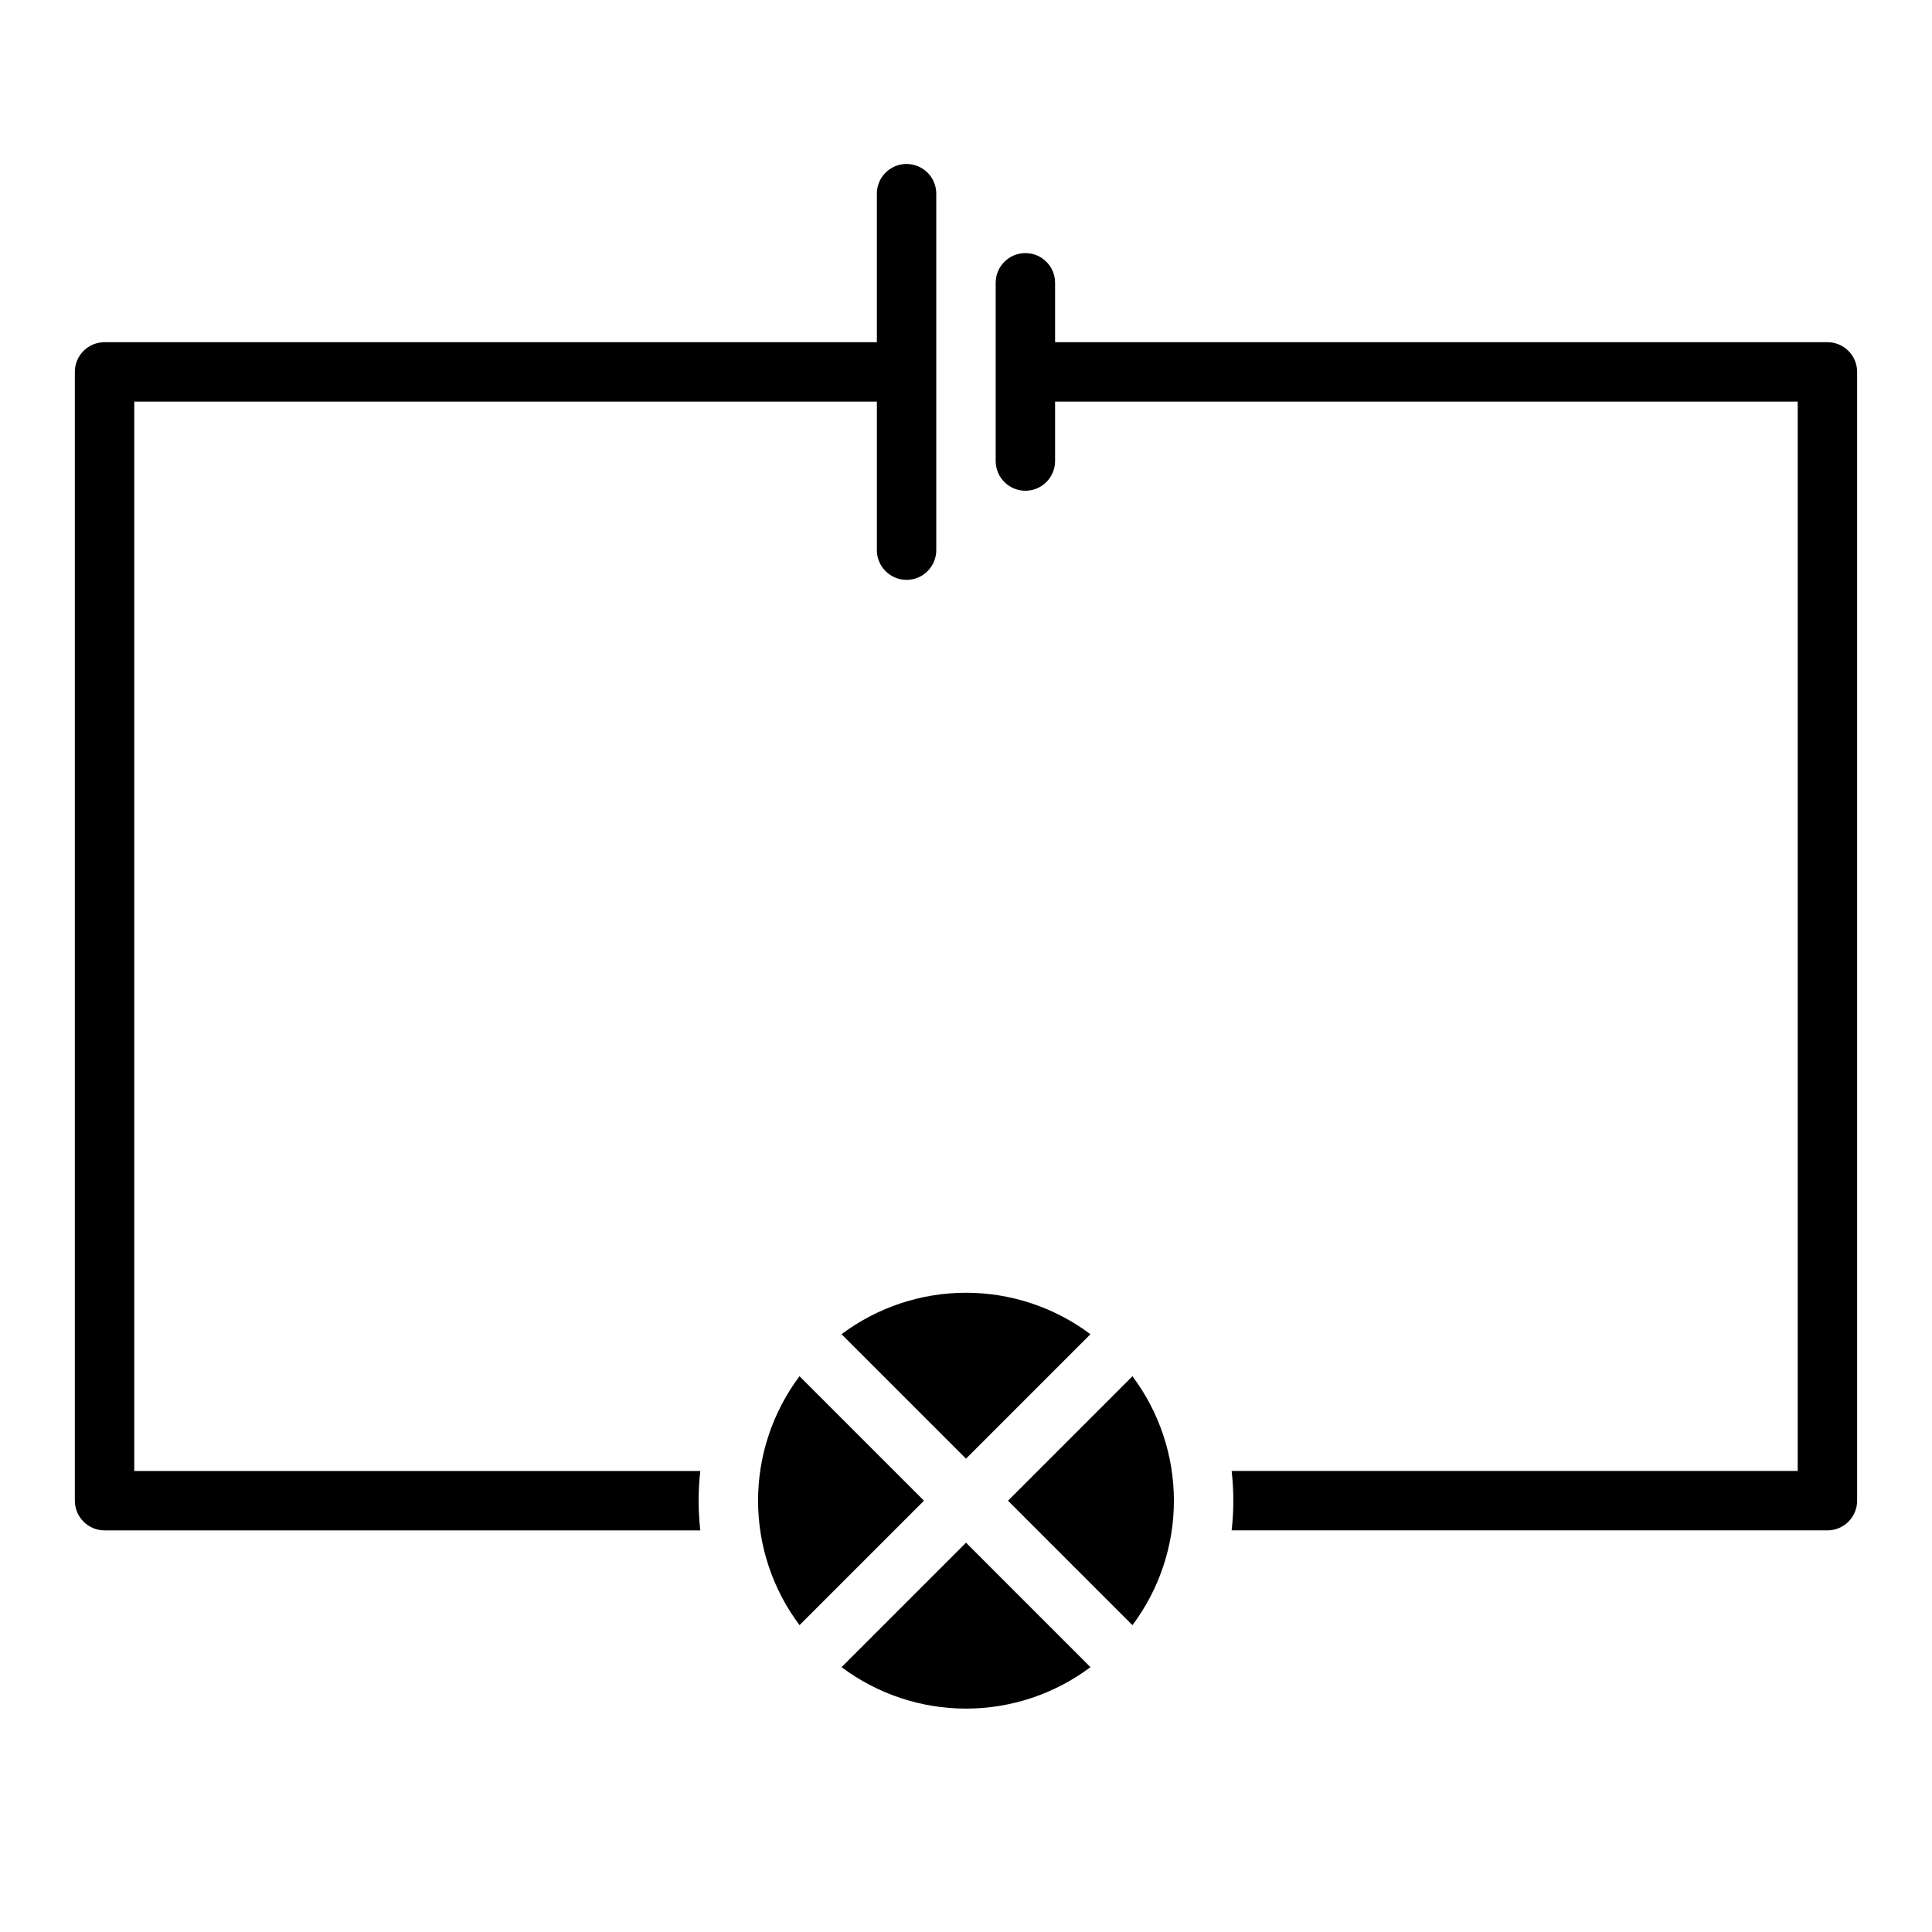 <?xml version="1.0" encoding="UTF-8"?>
<!-- Uploaded to: SVG Repo, www.svgrepo.com, Generator: SVG Repo Mixer Tools -->
<svg fill="#000000" width="800px" height="800px" version="1.1" viewBox="144 144 512 512" xmlns="http://www.w3.org/2000/svg">
 <g>
  <path d="m355.88 508.71c-7.133 9.52-10.988 21.09-10.988 32.984 0 11.895 3.856 23.465 10.988 32.984l32.984-32.984z"/>
  <path d="m367.02 585.81c9.516 7.133 21.09 10.988 32.984 10.988 11.891 0 23.465-3.856 32.98-10.988l-32.98-32.984z"/>
  <path d="m432.98 497.58c-9.516-7.133-21.09-10.988-32.98-10.988-11.895 0-23.469 3.856-32.984 10.988l32.984 32.984z"/>
  <path d="m411.13 541.7 32.984 32.984h-0.004c7.133-9.52 10.988-21.09 10.988-32.984 0-11.895-3.856-23.465-10.988-32.984z"/>
  <path d="m628.29 234.69h-204.68v-15.746c0-4.348-3.523-7.871-7.871-7.871-4.348 0-7.871 3.523-7.871 7.871v47.234c0 4.348 3.523 7.871 7.871 7.871 4.348 0 7.871-3.523 7.871-7.871v-15.746h196.8v283.39h-150.01c0.594 5.231 0.594 10.512 0 15.742h157.89c2.086 0 4.09-0.828 5.566-2.305 1.473-1.477 2.305-3.481 2.305-5.566v-299.14c0-2.09-0.832-4.09-2.305-5.566-1.477-1.477-3.481-2.305-5.566-2.305z"/>
  <path d="m384.25 187.45c-4.348 0-7.871 3.523-7.871 7.871v39.363h-204.67c-4.348 0-7.875 3.523-7.875 7.871v299.14c0 2.086 0.832 4.09 2.309 5.566 1.477 1.477 3.477 2.305 5.566 2.305h157.88c-0.59-5.231-0.59-10.512 0-15.742h-150.01v-283.39h196.8v39.359c0 4.348 3.523 7.875 7.871 7.875s7.871-3.527 7.871-7.875v-94.465c0-2.086-0.828-4.09-2.305-5.566-1.477-1.473-3.477-2.305-5.566-2.305z"/>
 </g>
</svg>